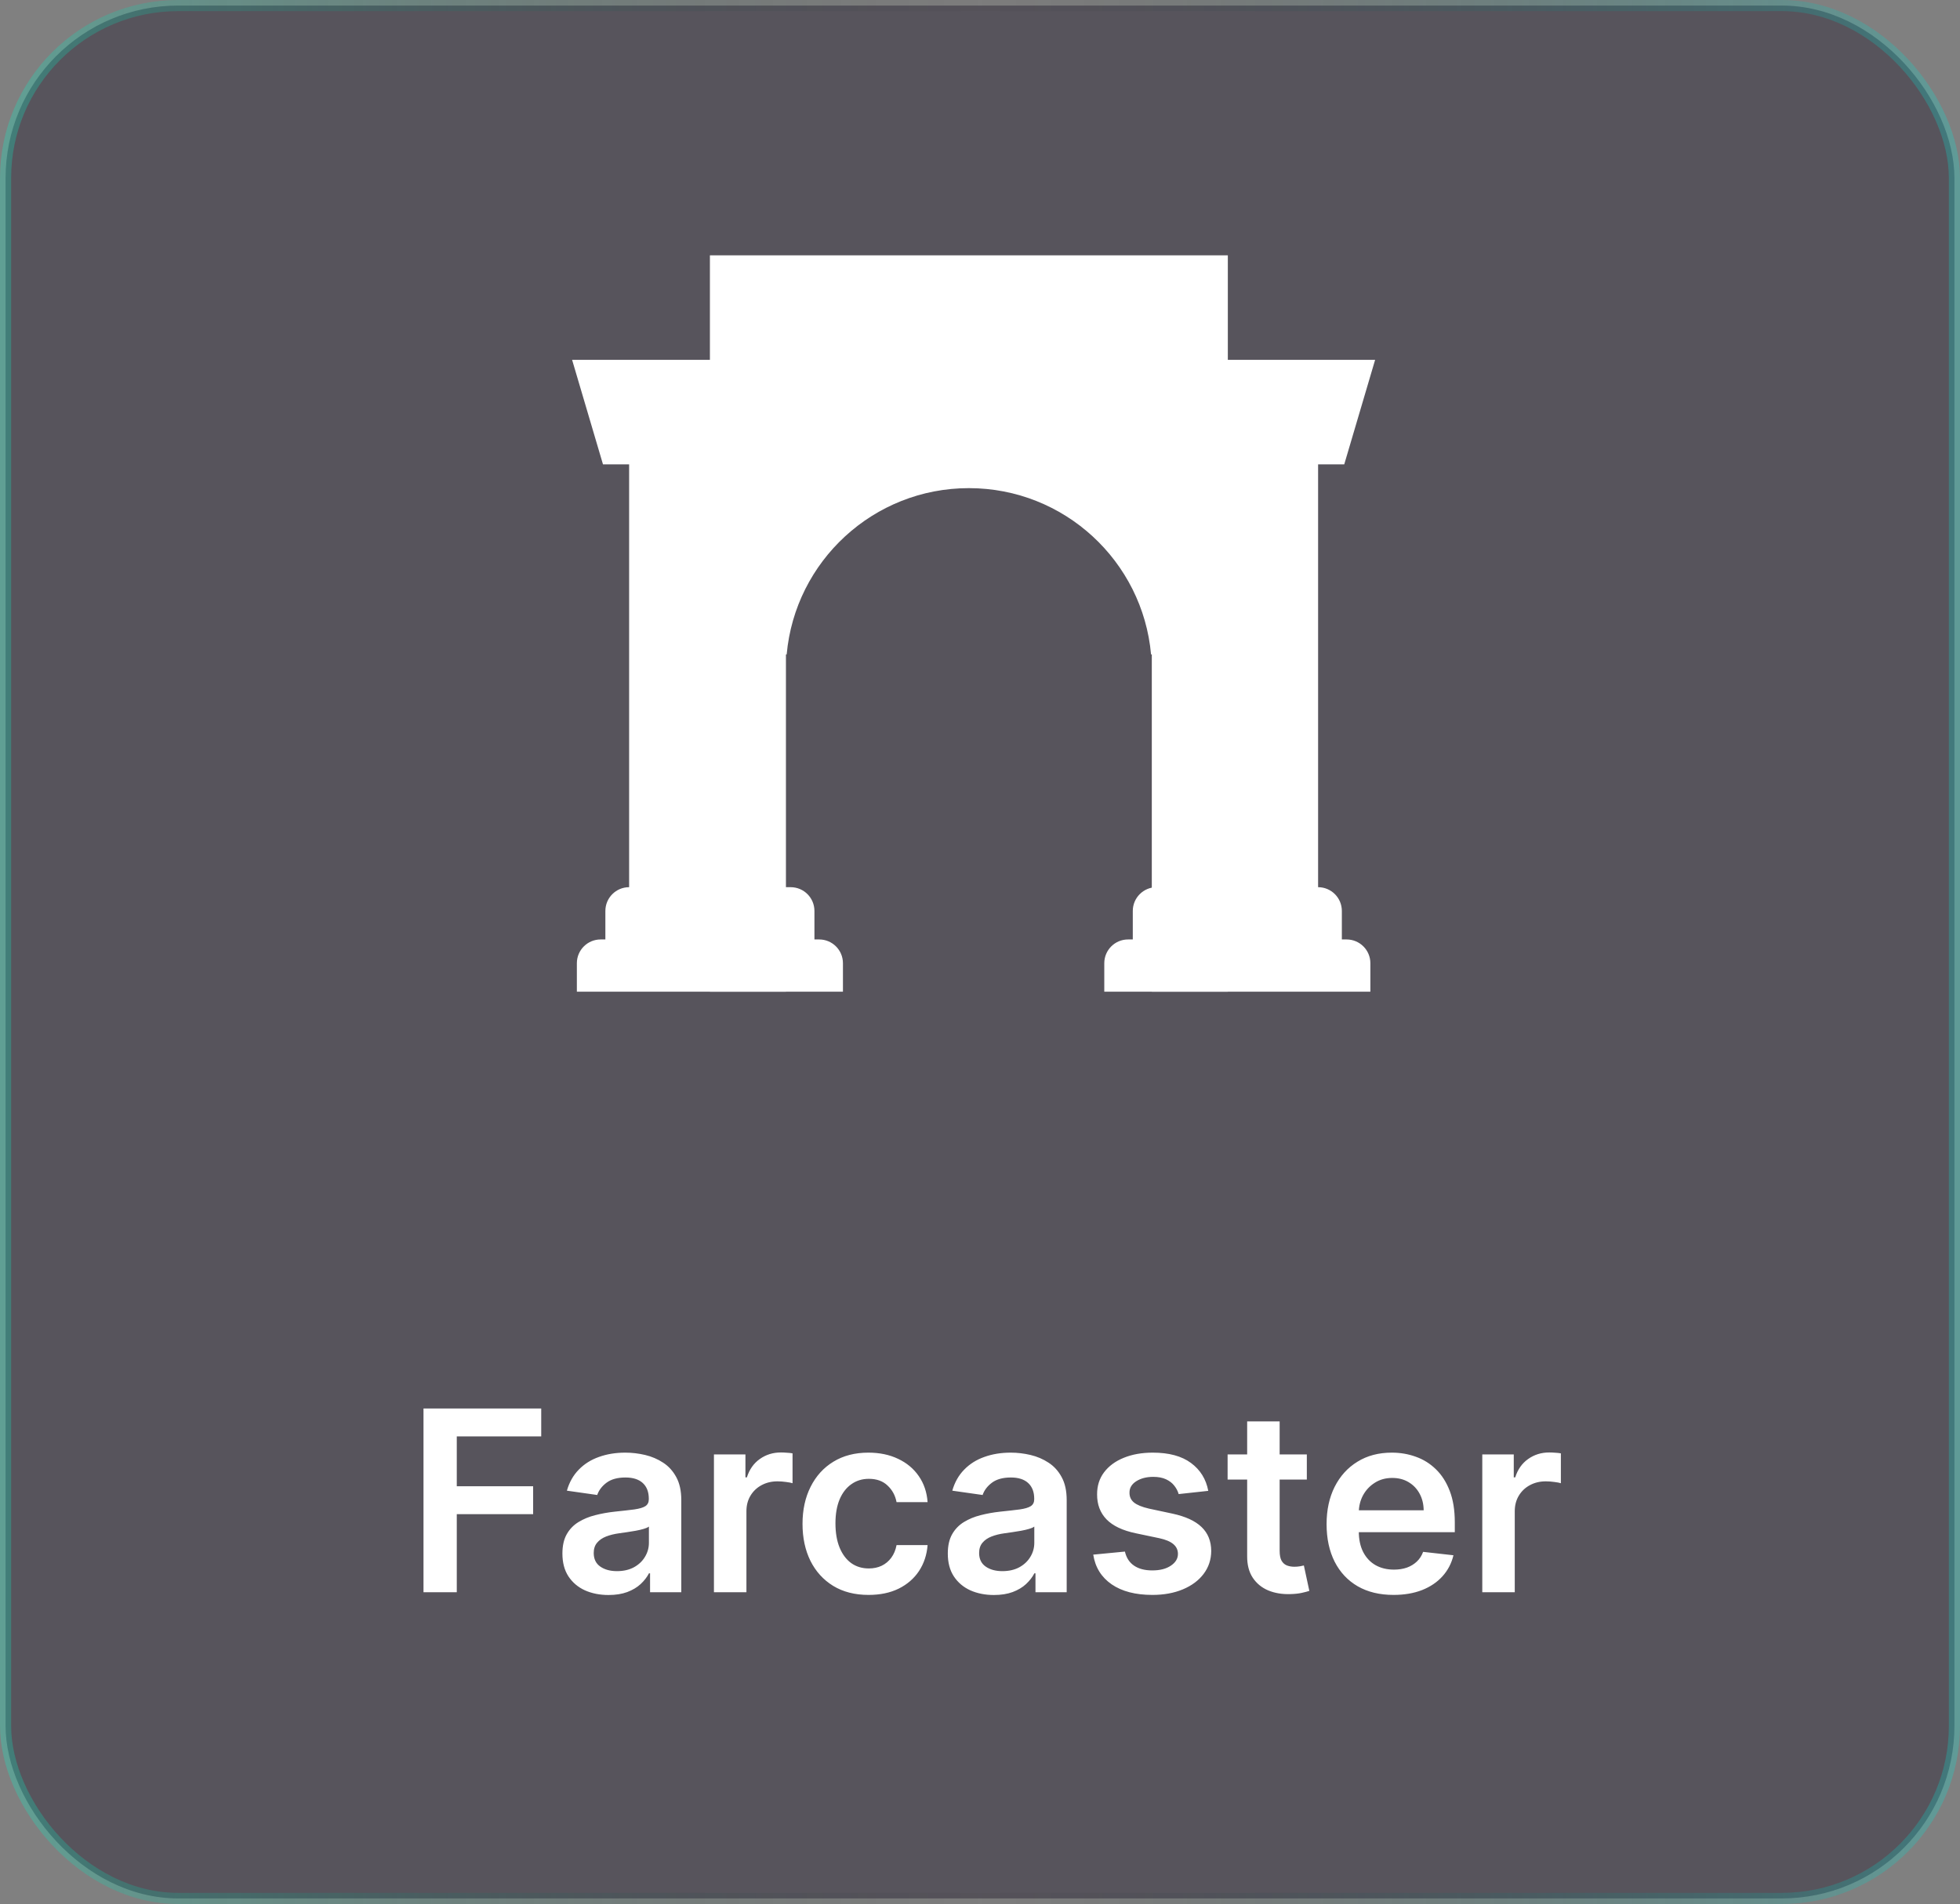 <svg width="176" height="171" viewBox="0 0 176 171" fill="none" xmlns="http://www.w3.org/2000/svg">
<rect x="0" y="0" width="176" height="171" fill="#808080" stroke="none"/>
<rect opacity="0.5" x="0.5" y="0.5" width="175" height="170" rx="15.5" fill="#2F2939" stroke="url(#paint0_linear_789_27904)"/>
<path d="M38.028 143V126.5H48.599V129.006H41.017V133.485H47.873V135.991H41.017V143H38.028ZM54.643 143.25C53.859 143.25 53.153 143.11 52.524 142.831C51.901 142.546 51.407 142.127 51.042 141.574C50.682 141.021 50.502 140.339 50.502 139.528C50.502 138.829 50.631 138.252 50.889 137.795C51.146 137.339 51.498 136.974 51.944 136.7C52.39 136.426 52.892 136.219 53.451 136.079C54.015 135.934 54.597 135.83 55.199 135.765C55.924 135.69 56.512 135.623 56.963 135.564C57.414 135.499 57.742 135.403 57.946 135.274C58.156 135.139 58.26 134.933 58.26 134.653V134.605C58.26 133.998 58.081 133.528 57.721 133.195C57.361 132.862 56.842 132.696 56.166 132.696C55.451 132.696 54.885 132.851 54.466 133.163C54.052 133.474 53.773 133.842 53.628 134.267L50.905 133.88C51.12 133.128 51.474 132.5 51.968 131.995C52.462 131.484 53.067 131.103 53.781 130.851C54.495 130.593 55.285 130.464 56.15 130.464C56.746 130.464 57.339 130.534 57.93 130.673C58.521 130.813 59.061 131.044 59.55 131.366C60.038 131.683 60.43 132.115 60.726 132.663C61.026 133.211 61.177 133.896 61.177 134.718V143H58.373V141.3H58.276C58.099 141.644 57.849 141.966 57.527 142.267C57.21 142.562 56.81 142.801 56.327 142.984C55.849 143.161 55.288 143.25 54.643 143.25ZM55.4 141.107C55.986 141.107 56.493 140.991 56.923 140.76C57.353 140.524 57.683 140.212 57.914 139.826C58.15 139.439 58.269 139.017 58.269 138.561V137.103C58.177 137.178 58.021 137.248 57.801 137.312C57.586 137.376 57.345 137.433 57.076 137.481C56.807 137.53 56.542 137.573 56.279 137.61C56.015 137.648 55.787 137.68 55.594 137.707C55.159 137.766 54.769 137.863 54.425 137.997C54.082 138.131 53.81 138.319 53.612 138.561C53.413 138.797 53.314 139.103 53.314 139.479C53.314 140.016 53.51 140.422 53.902 140.696C54.294 140.97 54.793 141.107 55.4 141.107ZM64.109 143V130.625H66.937V132.687H67.066C67.292 131.973 67.679 131.423 68.227 131.036C68.78 130.644 69.411 130.448 70.12 130.448C70.281 130.448 70.461 130.456 70.66 130.472C70.864 130.483 71.033 130.501 71.167 130.528V133.211C71.044 133.168 70.848 133.131 70.579 133.098C70.316 133.061 70.061 133.042 69.814 133.042C69.282 133.042 68.804 133.157 68.379 133.388C67.961 133.614 67.63 133.928 67.389 134.331C67.147 134.734 67.026 135.198 67.026 135.725V143H64.109ZM77.993 143.242C76.758 143.242 75.697 142.97 74.811 142.428C73.93 141.885 73.251 141.136 72.772 140.18C72.3 139.219 72.063 138.112 72.063 136.861C72.063 135.604 72.305 134.495 72.788 133.533C73.272 132.567 73.954 131.815 74.835 131.278C75.721 130.735 76.769 130.464 77.977 130.464C78.981 130.464 79.87 130.649 80.644 131.02C81.423 131.385 82.043 131.903 82.505 132.575C82.967 133.241 83.23 134.02 83.294 134.911H80.507C80.394 134.315 80.126 133.818 79.701 133.421C79.282 133.018 78.721 132.816 78.017 132.816C77.421 132.816 76.897 132.978 76.446 133.3C75.995 133.617 75.643 134.073 75.391 134.669C75.144 135.266 75.02 135.98 75.02 136.812C75.02 137.656 75.144 138.381 75.391 138.988C75.638 139.589 75.984 140.054 76.43 140.382C76.881 140.704 77.41 140.865 78.017 140.865C78.447 140.865 78.831 140.784 79.169 140.623C79.513 140.457 79.8 140.218 80.031 139.906C80.262 139.595 80.421 139.216 80.507 138.77H83.294C83.225 139.646 82.967 140.422 82.521 141.099C82.075 141.77 81.468 142.296 80.7 142.678C79.932 143.054 79.03 143.242 77.993 143.242ZM89.25 143.25C88.466 143.25 87.76 143.11 87.131 142.831C86.508 142.546 86.014 142.127 85.649 141.574C85.289 141.021 85.109 140.339 85.109 139.528C85.109 138.829 85.238 138.252 85.496 137.795C85.754 137.339 86.106 136.974 86.551 136.7C86.997 136.426 87.499 136.219 88.058 136.079C88.622 135.934 89.205 135.83 89.806 135.765C90.531 135.69 91.119 135.623 91.571 135.564C92.022 135.499 92.349 135.403 92.553 135.274C92.763 135.139 92.868 134.933 92.868 134.653V134.605C92.868 133.998 92.688 133.528 92.328 133.195C91.968 132.862 91.45 132.696 90.773 132.696C90.059 132.696 89.492 132.851 89.073 133.163C88.659 133.474 88.38 133.842 88.235 134.267L85.512 133.88C85.727 133.128 86.081 132.5 86.576 131.995C87.07 131.484 87.674 131.103 88.388 130.851C89.103 130.593 89.892 130.464 90.757 130.464C91.353 130.464 91.947 130.534 92.537 130.673C93.128 130.813 93.668 131.044 94.157 131.366C94.645 131.683 95.038 132.115 95.333 132.663C95.634 133.211 95.784 133.896 95.784 134.718V143H92.981V141.3H92.884C92.707 141.644 92.457 141.966 92.135 142.267C91.818 142.562 91.418 142.801 90.934 142.984C90.456 143.161 89.895 143.25 89.25 143.25ZM90.008 141.107C90.593 141.107 91.101 140.991 91.53 140.76C91.96 140.524 92.29 140.212 92.521 139.826C92.758 139.439 92.876 139.017 92.876 138.561V137.103C92.784 137.178 92.629 137.248 92.409 137.312C92.194 137.376 91.952 137.433 91.683 137.481C91.415 137.53 91.149 137.573 90.886 137.61C90.623 137.648 90.394 137.68 90.201 137.707C89.766 137.766 89.376 137.863 89.033 137.997C88.689 138.131 88.418 138.319 88.219 138.561C88.02 138.797 87.921 139.103 87.921 139.479C87.921 140.016 88.117 140.422 88.509 140.696C88.901 140.97 89.401 141.107 90.008 141.107ZM108.498 133.896L105.839 134.186C105.764 133.917 105.632 133.665 105.444 133.429C105.262 133.192 105.014 133.002 104.703 132.857C104.391 132.712 104.01 132.639 103.559 132.639C102.952 132.639 102.442 132.771 102.028 133.034C101.62 133.297 101.418 133.638 101.424 134.057C101.418 134.417 101.55 134.71 101.819 134.935C102.093 135.161 102.544 135.346 103.172 135.491L105.283 135.942C106.454 136.195 107.324 136.595 107.893 137.143C108.468 137.691 108.758 138.408 108.763 139.294C108.758 140.073 108.53 140.76 108.079 141.356C107.633 141.947 107.012 142.409 106.218 142.742C105.423 143.075 104.51 143.242 103.478 143.242C101.964 143.242 100.744 142.925 99.821 142.291C98.897 141.652 98.346 140.763 98.169 139.624L101.013 139.35C101.142 139.909 101.416 140.331 101.835 140.615C102.254 140.9 102.799 141.042 103.47 141.042C104.163 141.042 104.719 140.9 105.138 140.615C105.562 140.331 105.774 139.979 105.774 139.56C105.774 139.205 105.637 138.913 105.364 138.682C105.095 138.451 104.676 138.273 104.107 138.15L101.996 137.707C100.809 137.46 99.931 137.043 99.361 136.458C98.792 135.867 98.51 135.121 98.515 134.218C98.51 133.456 98.717 132.795 99.136 132.236C99.56 131.672 100.148 131.237 100.9 130.931C101.658 130.62 102.53 130.464 103.519 130.464C104.969 130.464 106.11 130.773 106.943 131.39C107.781 132.008 108.299 132.843 108.498 133.896ZM117.348 130.625V132.881H110.234V130.625H117.348ZM111.99 127.66H114.907V139.278C114.907 139.67 114.966 139.971 115.084 140.18C115.207 140.384 115.369 140.524 115.567 140.599C115.766 140.674 115.986 140.712 116.228 140.712C116.411 140.712 116.577 140.698 116.727 140.672C116.883 140.645 117.001 140.621 117.082 140.599L117.573 142.879C117.418 142.933 117.195 142.992 116.905 143.056C116.62 143.121 116.271 143.158 115.857 143.169C115.127 143.191 114.469 143.081 113.883 142.839C113.298 142.592 112.833 142.21 112.49 141.695C112.151 141.179 111.985 140.535 111.99 139.761V127.66ZM125.133 143.242C123.892 143.242 122.82 142.984 121.918 142.468C121.021 141.947 120.331 141.211 119.847 140.261C119.364 139.305 119.122 138.179 119.122 136.885C119.122 135.612 119.364 134.495 119.847 133.533C120.336 132.567 121.018 131.815 121.894 131.278C122.769 130.735 123.798 130.464 124.979 130.464C125.742 130.464 126.462 130.587 127.139 130.834C127.821 131.076 128.422 131.452 128.943 131.962C129.47 132.473 129.883 133.123 130.184 133.912C130.485 134.696 130.635 135.631 130.635 136.716V137.61H120.492V135.644H127.84C127.834 135.086 127.713 134.589 127.477 134.154C127.241 133.713 126.91 133.367 126.486 133.115C126.067 132.862 125.578 132.736 125.02 132.736C124.424 132.736 123.9 132.881 123.449 133.171C122.998 133.456 122.646 133.832 122.393 134.299C122.146 134.761 122.02 135.268 122.015 135.822V137.538C122.015 138.257 122.146 138.875 122.409 139.391C122.673 139.901 123.04 140.293 123.513 140.567C123.986 140.835 124.539 140.97 125.173 140.97C125.597 140.97 125.981 140.911 126.325 140.792C126.669 140.669 126.967 140.489 127.219 140.253C127.472 140.016 127.662 139.724 127.791 139.375L130.514 139.681C130.342 140.4 130.015 141.029 129.531 141.566C129.053 142.098 128.441 142.511 127.695 142.807C126.948 143.097 126.094 143.242 125.133 143.242ZM133.103 143V130.625H135.93V132.687H136.059C136.285 131.973 136.672 131.423 137.22 131.036C137.773 130.644 138.404 130.448 139.113 130.448C139.274 130.448 139.454 130.456 139.653 130.472C139.857 130.483 140.026 130.501 140.16 130.528V133.211C140.037 133.168 139.841 133.131 139.572 133.098C139.309 133.061 139.054 133.042 138.807 133.042C138.275 133.042 137.797 133.157 137.373 133.388C136.954 133.614 136.623 133.928 136.382 134.331C136.14 134.734 136.019 135.198 136.019 135.725V143H133.103Z" fill="white"/>
<g clip-path="url(#clip0_789_27904)">
<g clip-path="url(#clip1_789_27904)">
<g clip-path="url(#clip2_789_27904)">
<g clip-path="url(#clip3_789_27904)">
<g clip-path="url(#clip4_789_27904)">
<g clip-path="url(#clip5_789_27904)">
<g clip-path="url(#clip6_789_27904)">
<g clip-path="url(#clip7_789_27904)">
<g clip-path="url(#clip8_789_27904)">
<path d="M63.747 22.934H110.254V89.067H103.427V58.774H103.36C102.606 50.401 95.569 43.84 87 43.84C78.432 43.84 71.395 50.401 70.641 58.774H70.574V89.067H63.747V22.934Z" fill="white"/>
<path d="M51.373 32.32L54.146 41.707H56.493V79.68C55.315 79.68 54.36 80.635 54.36 81.814V84.374H53.933C52.755 84.374 51.8 85.329 51.8 86.507V89.067H75.693V86.507C75.693 85.329 74.738 84.374 73.56 84.374H73.133V81.814C73.133 80.635 72.178 79.68 71 79.68H68.44V32.32H51.373Z" fill="white"/>
<path d="M103.854 79.68C102.675 79.68 101.72 80.635 101.72 81.814V84.374H101.293C100.115 84.374 99.16 85.329 99.16 86.507V89.067H123.054V86.507C123.054 85.329 122.098 84.374 120.92 84.374H120.493V81.814C120.493 80.635 119.538 79.68 118.36 79.68V41.707H120.707L123.48 32.32H106.413V79.68H103.854Z" fill="white"/>
</g>
</g>
</g>
</g>
</g>
</g>
</g>
</g>
</g>
<defs>
<linearGradient id="paint0_linear_789_27904" x1="0" y1="85.5" x2="176" y2="85.5" gradientUnits="userSpaceOnUse">
<stop stop-color="#00FFD1" stop-opacity="0.5"/>
<stop offset="0.5" stop-opacity="0.05"/>
<stop offset="1" stop-color="#01ECDE" stop-opacity="0.5"/>
</linearGradient>
<clipPath id="clip0_789_27904">
<rect width="96" height="128" fill="white" transform="translate(44 19)"/>
</clipPath>
<clipPath id="clip1_789_27904">
<rect width="96" height="96" fill="white" transform="translate(44 19)"/>
</clipPath>
<clipPath id="clip2_789_27904">
<rect width="96" height="96" fill="white" transform="translate(44 19)"/>
</clipPath>
<clipPath id="clip3_789_27904">
<rect width="96" height="96" fill="white" transform="translate(44 19)"/>
</clipPath>
<clipPath id="clip4_789_27904">
<rect width="96" height="96" fill="white" transform="translate(33 8)"/>
</clipPath>
<clipPath id="clip5_789_27904">
<rect width="96" height="96" fill="white" transform="translate(33 8)"/>
</clipPath>
<clipPath id="clip6_789_27904">
<rect width="96" height="96" fill="white" transform="translate(33 8)"/>
</clipPath>
<clipPath id="clip7_789_27904">
<rect width="96" height="96" fill="white" transform="translate(39 8)"/>
</clipPath>
<clipPath id="clip8_789_27904">
<rect width="96" height="96" fill="white" transform="translate(39 8)"/>
</clipPath>
</defs>
</svg>
